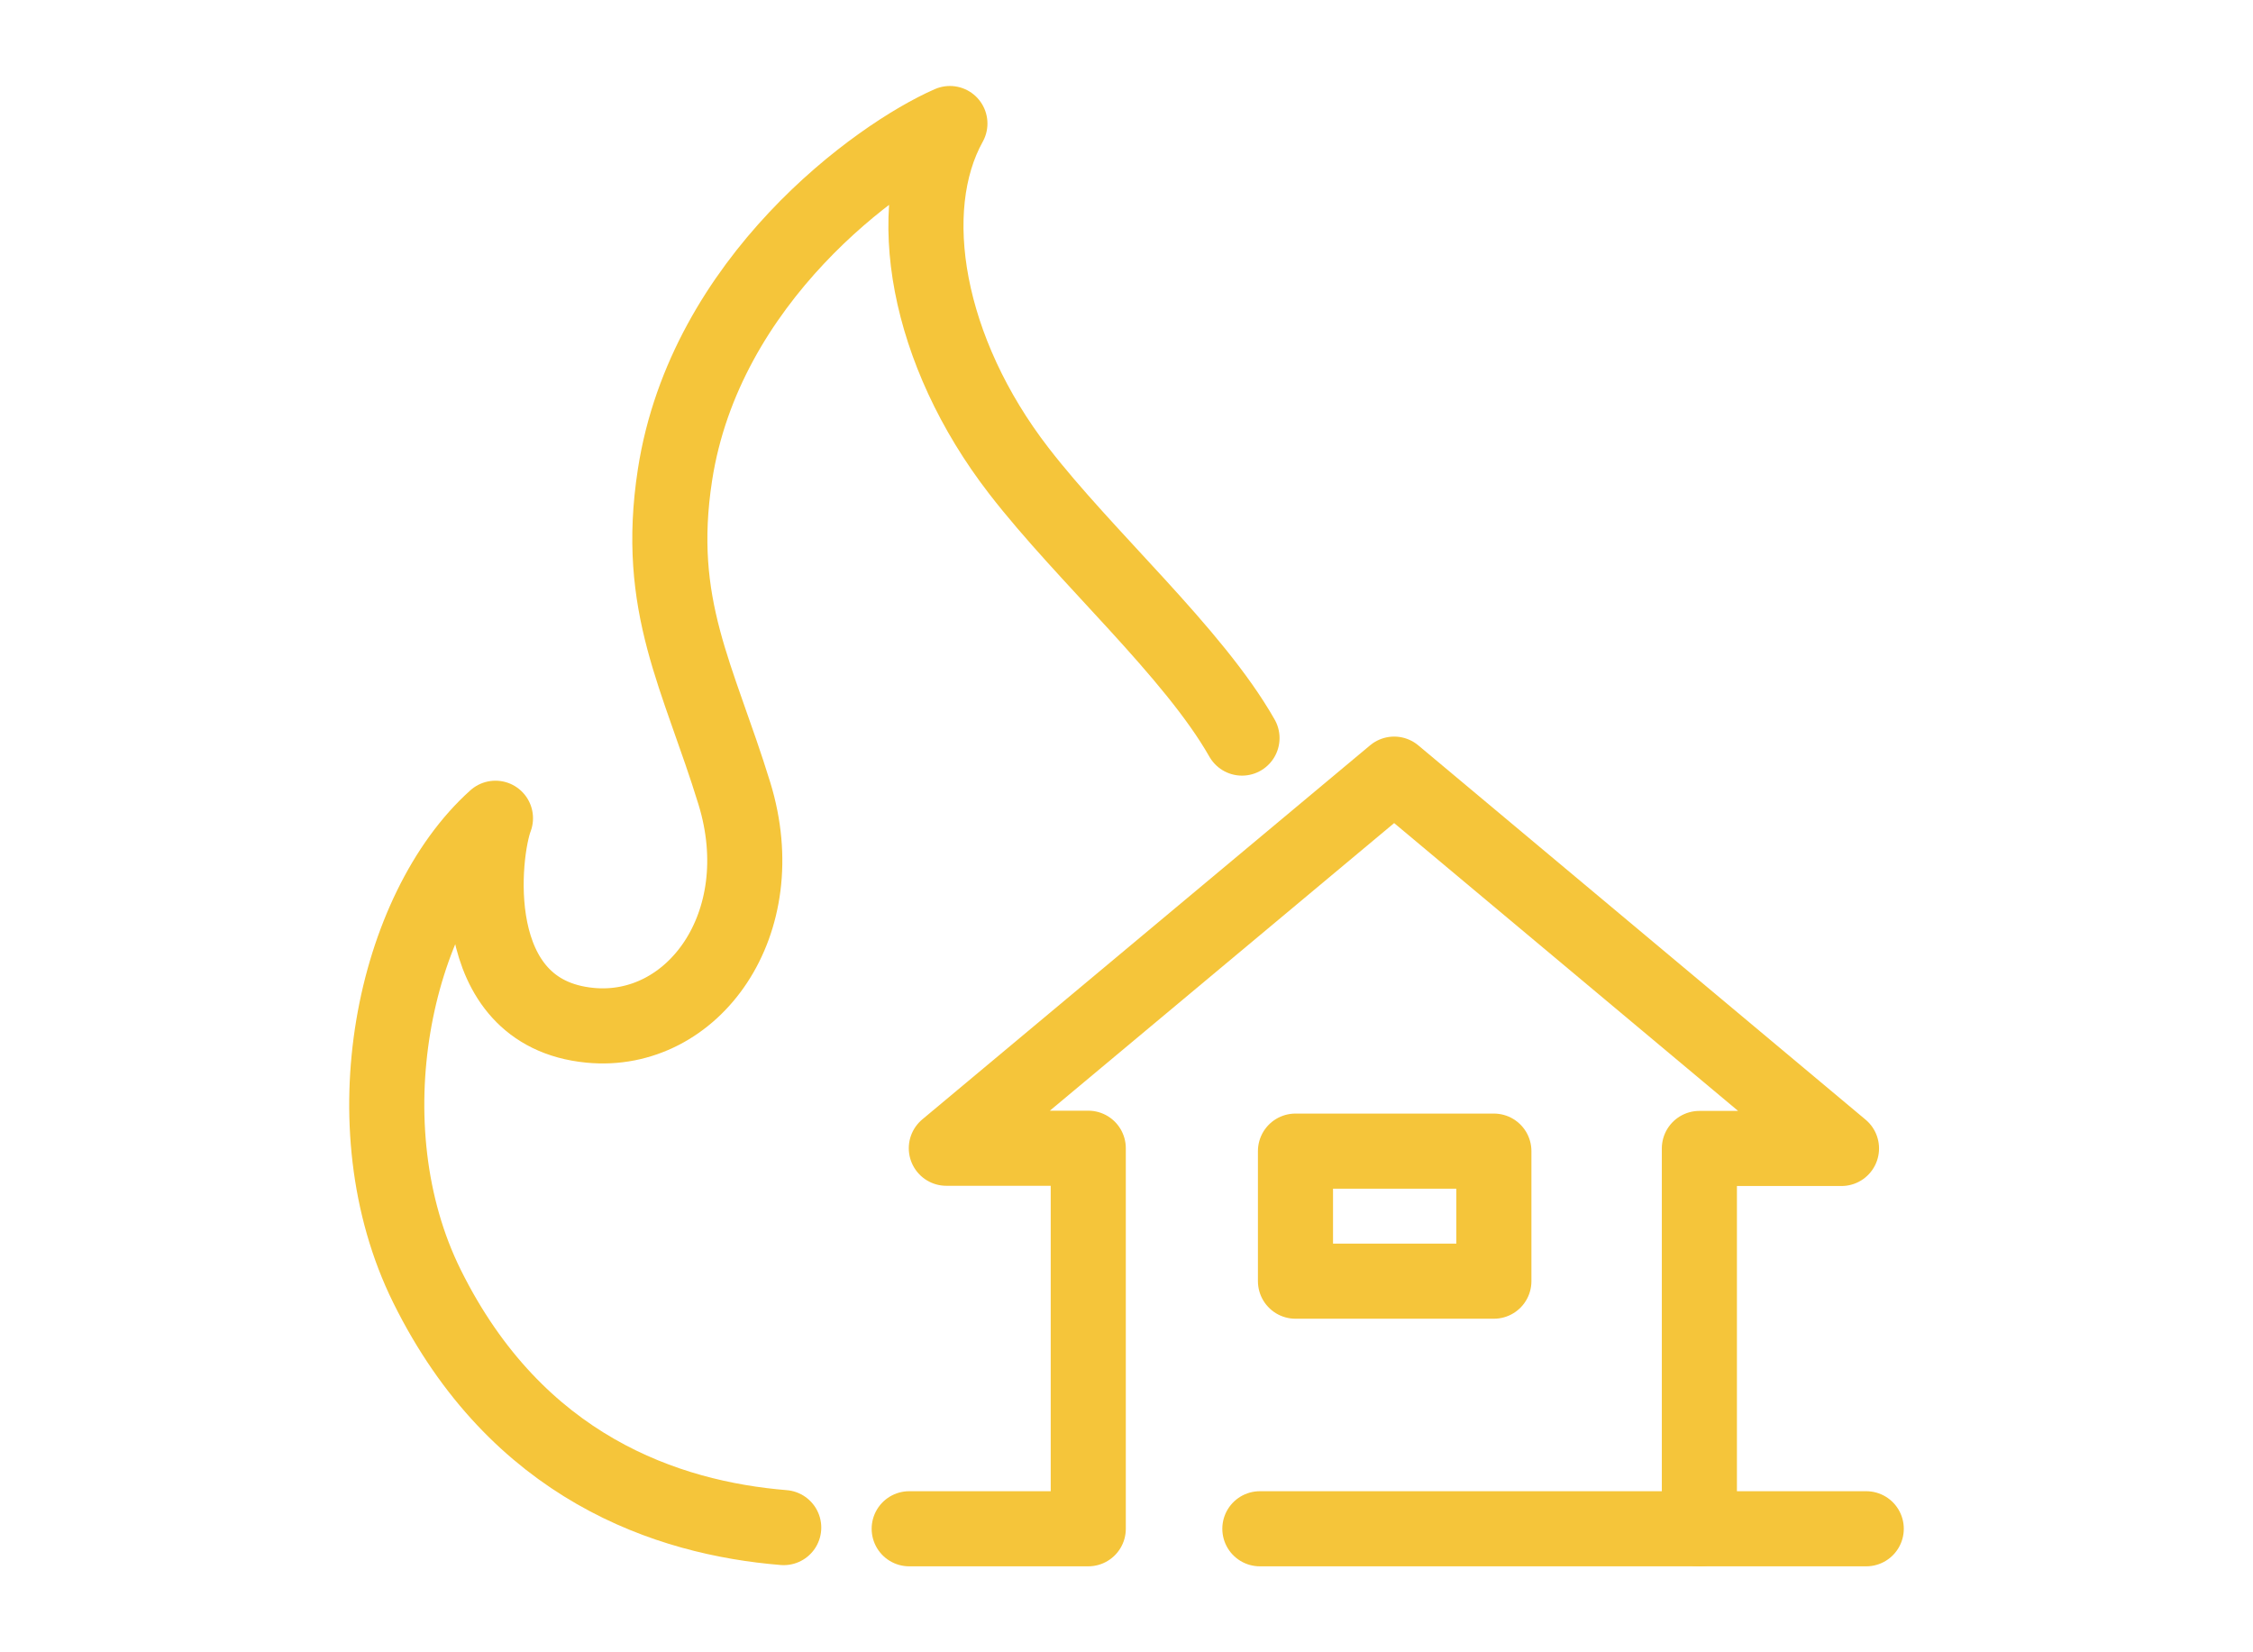 <?xml version="1.0" encoding="utf-8"?>
<!-- Generator: Adobe Illustrator 16.0.0, SVG Export Plug-In . SVG Version: 6.00 Build 0)  -->
<!DOCTYPE svg PUBLIC "-//W3C//DTD SVG 1.1//EN" "http://www.w3.org/Graphics/SVG/1.1/DTD/svg11.dtd">
<svg version="1.1" xmlns="http://www.w3.org/2000/svg" xmlns:xlink="http://www.w3.org/1999/xlink" x="0px" y="0px"
	 width="425.197px" height="311.811px" viewBox="0 0 425.197 311.811" enable-background="new 0 0 425.197 311.811"
	 xml:space="preserve">
<g id="レイヤー_1">
</g>
<g id="レイヤー_2">
</g>
<g id="レイヤー_3">
</g>
<g id="レイヤー_4">
</g>
<g id="レイヤー_5">
</g>
<g id="レイヤー_6">
</g>
<g id="レイヤー_7">
	<g>
		
			<path fill="none" stroke="#F5C53A" stroke-width="14.173" stroke-linecap="round" stroke-linejoin="round" stroke-miterlimit="10" d="
			M234.396,139.285c-9.216-16.215-29.525-34.131-42.131-50.459c-17.386-22.514-22.061-49.197-12.996-65.514
			c-13.653,5.973-46.21,29.527-51.884,66.305c-3.825,24.787,4.44,38.082,11.211,60.122c7.563,24.618-7.84,45.635-27.267,43.743
			c-23.855-2.318-20.254-32.717-17.824-39.068c-19.2,17.215-27.905,58.049-12.92,88.322c16.971,34.291,45.433,43.754,67.322,45.539"
			/>
		
			<polyline fill="none" stroke="#F5C53A" stroke-width="14.173" stroke-linecap="round" stroke-linejoin="round" stroke-miterlimit="10" points="
			171.589,288.498 205.382,288.498 205.382,216.688 178.597,216.688 263.114,146.09 347.534,216.729 320.715,216.729 
			320.715,288.498 		"/>
		
			<rect x="244.488" y="217.232" fill="none" stroke="#F5C53A" stroke-width="14.173" stroke-linecap="round" stroke-linejoin="round" stroke-miterlimit="10" width="37.442" height="24.542"/>
		
			<line fill="none" stroke="#F5C53A" stroke-width="14.173" stroke-linecap="round" stroke-linejoin="round" stroke-miterlimit="10" x1="352.206" y1="288.498" x2="237.768" y2="288.498"/>
	</g>
</g>
<g id="レイヤー_8" display="none">
	<g>
		<g>
			<path display="inline" fill="#FFFFFF" d="M887.203,562.388c-4.607-3.957-10.013-5.939-15.688-7.174c-0.001,0-0.001,0-0.001,0
				c-1.892-0.411-3.813-0.738-5.746-1.029c-0.77-0.115-1.424-0.02-1.976,0.234c-6.441-0.781-11.083-2.857-12.493-15.652
				c-0.114-1.383-0.222-2.764-0.326-4.15c-0.058-1.1-0.133-2.12-0.221-3.082c-0.888-12.83-1.283-25.688-0.73-38.598
				c-2.118-0.529-3.92-1.271-4.018-3.971c-0.101-2.82,1.884-3.391,3.904-4.031c0.039-2.621,0.079-5.244,0.118-7.863
				c-0.156-0.369-0.232-0.746-0.271-1.121c0.069,0.373,0.155,0.748,0.271,1.121c-0.115-1.619,0.555-3.313-0.466-4.843
				c-1.047-6.267-1.917-12.558-3.295-18.771c-2.326-10.486-4.666-20.984-4.869-31.801c-0.118-0.205-0.188-0.416-0.24-0.63
				c0.066,0.212,0.142,0.421,0.24,0.63c-0.138-1.355,0.486-2.809-0.514-4.057c-0.027-0.615-0.057-1.234-0.085-1.851v-0.002
				c0.037-0.739,0.021-1.718-0.032-2.888c0.042-0.576,0.062-1.146-0.09-1.699c-0.307-5.105-1.02-12.766-1.19-20.69
				c0.041-0.972,0.082-1.939,0.123-2.909c0.95-1.477,0.3-3.116,0.471-4.672c-0.131,0.324-0.227,0.65-0.302,0.98
				c0.051-0.332,0.136-0.662,0.3-0.98c0.048-1.324,0.093-2.646,0.14-3.973c1.052-1.477,0.347-3.15,0.515-4.725
				c-0.113,0.281-0.196,0.566-0.267,0.854c0.051-0.289,0.125-0.574,0.267-0.854c0.055-1.313,0.112-2.627,0.167-3.941
				c0.973-1.248,0.365-2.698,0.498-4.054c-0.095,0.2-0.168,0.401-0.232,0.604c0.051-0.205,0.121-0.406,0.232-0.604
				c0.068-1.316,0.139-2.634,0.208-3.948c0.845-1.055,0.373-2.275,0.442-3.428c-0.1,0.207-0.165,0.418-0.232,0.628
				c0.048-0.21,0.113-0.425,0.232-0.63c0.062-1.072,0.123-2.146,0.185-3.222c0.905-1.042,0.405-2.28,0.482-3.438
				c-0.098,0.204-0.164,0.408-0.231,0.615c0.047-0.209,0.114-0.417,0.231-0.615c0.055-8.709,1.69-17.252,2.969-25.805
				c1.664-11.139,3.884-22.189,5.229-33.381c0.82-4.422,0.843-8.846-0.02-13.267c-0.781-4.872-1.563-9.743-2.346-14.617h0
				c0,0,0.001,0,0.001,0c0.55,0.351,1.188,0.612,1.641,1.063c9.621,9.604,19.244,19.211,28.86,28.822
				c0.286-5.989,0.437-11.99,0.311-18.022c-0.527-25.089-3.391-51.014-11.635-74.839c-3.915-11.322-12.336-19.861-20.321-28.435
				c-7.735-8.302-14.67-17.309-20.407-27.114c-11.541-19.729-28.125-37.255-45.944-51.434
				c-17.222-13.703-39.426-28.992-60.69-35.238c-14.013-4.114-28.863-4.064-43.469-3.98c-53.689,0.308-100.389,7.002-145.655,37.772
				c-18.258,12.413-34.135,29.104-41.774,50.146c-4.482,12.352-5.993,25.64-10.684,37.912c-7.207,18.85-21.438,34.156-30.43,52.224
				c-19.711,39.608-31.239,82.966-58.574,118.943c-17.039,22.432-40.419,39.151-59.538,59.834
				c-17.6,19.04-35.911,48.04-29.26,75.138c0.536-0.471,1.033-0.943,1.501-1.422c0,0.134,0,0.267,0,0.4c0,1.776,0,3.55,0,5.328
				c0,2.22,0,4.441,0,6.66c-3.882,1.842,0,55.295,0,61.834c0,23.186,0,46.372,0,69.559c0,41.953,1.651,83.032,3.971,124.51
				c4.976,88.974,8.291,178.585,1.046,267.522c-3.071,37.71-11.718,79.528-5.864,117.265c3.024,19.506,11.371,17.808,29.707,15.171
				c14.73-2.114,28.429-3.202,43.424-3.863c-0.284-0.209-0.581-0.38-0.89-0.526c0.402,0.014,0.805,0.031,1.207,0.063
				c0.008,0.213,0.013,0.429,0.015,0.645c11.325,0,22.648,0,33.975,0c0.001-0.216,0.007-0.432,0.014-0.648
				c2.661-0.02,5.335,0.105,7.986-0.08c11.664-0.819,23.336-1.58,34.975-2.684c4.557-0.436,9.209-0.496,13.655-1.871l0.313-0.091
				l0.325,0.029c1.588,0.032,3.226,0.504,4.694-0.532c4.073-0.461,8.147-0.932,12.224-1.373
				c25.845-2.818,51.119-8.432,76.118-15.432c7.849-2.199,12.612-7.049,13.671-15.271c0.288-0.447,0.577-0.891,1.005-1.552
				c2.662,9.782,9.098,15.481,18.747,17.47c5.836,1.207,11.698,1.658,17.737,0.841c6.874-0.929,13.863-0.991,20.792-1.558
				c9.775-0.793,19.542-1.692,29.313-2.566c4.941-0.447,9.897-0.805,14.81-1.457c21.385-2.033,26.719-1.156,29.818,5.338
				c0.25,0.855,0.578,1.679,0.999,2.453c1.865,3.43,5.331,5.973,9.715,7.043c4.316,1.051,8.527-0.05,12.787-0.091
				c3.409,0.237,6.846,0.45,10.233,0.558c11.303,0.354,22.622,0.199,33.934,0.137c4.901-0.029,8.582-3.155,9.886-7.881
				c0.75-2.729,0.744-5.463,0.562-8.232c1.813-6.641,1.258-13.394,1.073-20.152c-0.516-19.061-0.905-38.121-1.354-57.182
				c-0.776-32.797-2.11-65.578-3.731-98.345c-1.385-27.997-3.005-55.985-4.715-83.965c-1.052-17.257-2.467-34.487-3.719-51.732
				c-0.955-13.151-1.908-26.306-2.861-39.457c-0.04-7.584,0.801-15.112,1.423-22.656c1.543,0.067,3.088,0.097,4.626,0.21
				c5.994,0.432,11.993,0.598,17.997,0.645c0.016,0.002,0.031,0.006,0.046,0.006c9.351,0.223,18.541,2.334,24.582-1.197
				c0.476-0.207,0.945-0.533,1.403-0.974c0.655-0.536,1.265-1.155,1.819-1.88c15.555-16.846,29.224-35.114,41.061-54.751
				c3.775-6.266,7.509-12.571,10.307-19.344c1.965-4.761,1.984-9.414-2.523-12.923c-1.557-1.217-0.798-2.252-0.371-3.459
				c3.736-10.54,7.604-21.039,11.181-31.636c4.674-13.85,10.011-27.503,13.37-41.763
				C894.828,575.239,893.681,567.945,887.203,562.388z"/>
			<g display="inline">
				<path fill="#FFFFFF" d="M553.978,80.572c2.324-1.097,4.673-2.124,7.037-3.071c10.994-4.41,24.091-2.334,35.918-2.334
					c0.228,0.322,0.204,0.624-0.072,0.908c-1.135,0.781-2.474,0.963-3.775,1.204c-9.719,1.799-17.744,6.649-24.813,13.407
					c-11.918,11.395-20.682,25.173-29.52,38.881c-7.88,12.219-15.115,24.833-21.911,37.693c-0.982,1.857-2.465,3.064-4.291,4.016
					c-8.071,4.204-15.896,8.856-23.859,13.252c-1.651,0.914-3.048,1.97-2.614,4.131c0.395,1.966,2.078,2.046,3.617,2.309
					c5.361,0.915,10.734,1.758,16.088,2.697c3.685,0.648,4.008,1.357,2.196,4.586c-3.482,6.207-7.653,11.968-11.577,17.887
					c-2.669,4.025-2.498,5.154,1.276,7.904c6.49,4.73,10.219,11.233,12.184,18.902c0.616,2.408-0.284,3.87-2.412,4.764
					c-2.559,1.074-5.055,2.283-7.604,3.385c-0.611,0.263-1.236,0.492-1.842,0.771c-8.667,3.949-11.266,9-8.809,18.174
					c2.781,10.398,5.767,20.743,8.865,31.051c3.481,11.584,7.003,23.156,10.872,34.619c0.841,2.492,0.99,4.298-2.478,4.518
					c-1.724,0.105-2.354,1.85-3.079,3.225c-2.66,5.057-6.226,9.448-10.207,13.491c-2.604,2.642-3.913,2.513-6.286-0.298
					c-2.003-2.374-4.296-4.488-6.191-6.963c-0.914-1.195-2.152-1.997-3.774-1.401c-1.571,0.579-1.724,1.927-1.502,3.311
					c0.34,2.129-1.045,2.966-2.598,3.735c-9.041,4.475-18.597,7.209-28.591,8.441c-1.212,0.15-2.417,0.332-3.626,0.484
					c-4.523,0.571-7.224,3.157-8.307,7.48c-1.319,5.273-2.515,10.58-3.784,15.867c-0.265,1.24-1.106,1.748-2.28,2.098
					c-16.315,4.861-31.718,11.854-46.712,19.848c-12.642,6.74-24.786,14.243-36.317,22.742
					c-10.712,7.895-23.008,16.063-29.166,28.158c-5.041,9.896-3.737,19.254-13.06,27.438c-6.651-27.098,11.66-56.098,29.26-75.138
					c19.119-20.683,42.499-37.402,59.538-59.834c27.334-35.978,38.863-79.335,58.574-118.943
					c8.992-18.067,23.223-33.374,30.43-52.224c4.691-12.272,6.202-25.561,10.684-37.912c7.639-21.041,23.516-37.732,41.774-50.146
					c45.266-30.771,91.966-37.465,145.655-37.772c14.606-0.084,29.456-0.134,43.469,3.98c21.264,6.246,43.468,21.535,60.69,35.238
					c17.819,14.179,34.404,31.705,45.944,51.434c5.736,9.806,12.672,18.813,20.407,27.114c7.985,8.573,16.406,17.112,20.321,28.435
					c8.245,23.825,11.108,49.75,11.635,74.839c0.126,6.032-0.024,12.033-0.311,18.022c-9.617-9.611-19.24-19.218-28.86-28.822
					c-0.453-0.451-1.091-0.713-1.641-1.063c-1.591-0.543-1.502-2.075-1.819-3.281c-0.928-3.536-1.825-7.085-2.965-10.554
					c-1.517-4.609-3.301-5.566-7.948-4.437c-1.749,0.425-3.491,0.581-5.257,0.148c-1.525-0.558-2.475-1.837-3.564-2.927
					c-11.78-11.758-23.55-23.527-35.311-35.301c-1.258-1.263-2.549-2.472-3.988-3.521c-3.816-6.831-5.837-14.352-8.102-21.744
					c-4.125-13.475-8.264-26.915-15.188-39.299c-0.517-0.924-1.5-1.978-0.746-3.037c0.728-1.023,2.019-0.596,3.107-0.397
					c0.326,0.057,0.652,0.137,0.979,0.182c1.604,0.226,3.181,0.185,4.199-1.287c1.038-1.508,0.386-3.001-0.396-4.376
					c-1.811-3.18-3.73-6.28-5.976-9.186c-6.003-7.781-13.28-14.245-20.967-20.262c-8.554-6.693-17.212-13.229-26.882-18.326
					c-7.549-3.979-15.541-6.408-23.909-7.779c-3.128-0.474-6.251-0.491-9.371,0.045c-5.651,0.772-11.07,2.414-16.404,4.385
					c-3.572-2.282-6.93-4.771-8.483-8.969c2.504,6.769,76.217-3.79,89.529,0.953c5.093,1.815,10.384,4.419,15.721,7.623"/>
			</g>
		</g>
	</g>
	<g display="inline">
		
			<polyline fill="none" stroke="#F5C53A" stroke-width="14.173" stroke-linecap="round" stroke-linejoin="round" stroke-miterlimit="10" points="
			280.653,116.559 295.126,49.281 237.214,84.657 209.53,23.313 183.495,85.345 125.79,52.988 140.8,117.805 74.382,125.351 
			125.274,169.086 74.782,214.426 143.101,219.508 		"/>
		
			<path fill="none" stroke="#F5C53A" stroke-width="14.173" stroke-linecap="round" stroke-linejoin="round" stroke-miterlimit="10" d="
			M278.547,281.519c0,1.212-0.984,2.197-2.198,2.197h-34.257c-1.214,0-2.198-0.985-2.198-2.197v-16.306
			c0-1.214,0.984-2.198,2.198-2.198h34.257c1.214,0,2.198,0.984,2.198,2.198V281.519z"/>
		
			<path fill="none" stroke="#F5C53A" stroke-width="14.173" stroke-linecap="round" stroke-linejoin="round" stroke-miterlimit="10" d="
			M212.708,276.561v8.896c0,3.388-2.746,6.136-6.137,6.136h-13.959c-3.389,0-6.137-2.748-6.137-6.136v-8.896"/>
		
			<path fill="none" stroke="#F5C53A" stroke-width="14.173" stroke-linecap="round" stroke-linejoin="round" stroke-miterlimit="10" d="
			M239.894,276.561h-59.995c-4.604,0-8.335-3.731-8.335-8.334v-44.588c0-12.511,1.283-12.235,5.679-19.517
			c4.397-7.282,7.968-11.816,9.618-12.779c-3.298-0.548-6.897-8.228-4.541-14.46c0.51-1.11,4.049-1.632,7.426-1.797
			c3.376-0.166,6.32,0.39,6.594,0.182c0.55-0.411,1.237-1.785,5.496-10.989c4.259-9.206,8.106-17.726,20.609-21.298
			c12.503-3.57,29.009-3.022,36.487-3.022h0.586c7.479,0,23.985-0.548,36.488,3.022c12.502,3.572,16.349,12.092,20.608,21.298
			c4.259,9.204,4.946,10.578,5.496,10.989c0.274,0.208,3.218-0.348,6.595-0.182c3.377,0.165,6.916,0.687,7.426,1.797
			c2.357,6.232-1.244,13.912-4.54,14.46c1.648,0.963,5.221,5.497,9.617,12.779c4.396,7.281,5.679,7.006,5.679,19.517v44.588
			c0,4.603-3.732,8.334-8.335,8.334h-59.995"/>
		
			<path fill="none" stroke="#F5C53A" stroke-width="14.173" stroke-linecap="round" stroke-linejoin="round" stroke-miterlimit="10" d="
			M258.935,191.664c8.712,0,49.93,0,49.93,0s0.549-0.869-7.694-15.159c-8.244-14.29-8.767-18.823-21.024-20.408
			c-5.19-0.672-11.656-0.751-21.215-0.751"/>
		
			<path fill="none" stroke="#F5C53A" stroke-width="14.173" stroke-linecap="round" stroke-linejoin="round" stroke-miterlimit="10" d="
			M209.288,191.664c0,0-0.549-0.869,7.694-15.159c8.243-14.29,8.767-18.823,21.023-20.408c5.19-0.672,11.656-0.751,21.215-0.751"/>
		
			<path fill="none" stroke="#F5C53A" stroke-width="14.173" stroke-linecap="round" stroke-linejoin="round" stroke-miterlimit="10" d="
			M259.217,191.664c-5.206,0-22.022,0-34.711,0"/>
		
			<circle fill="none" stroke="#F5C53A" stroke-width="14.173" stroke-linecap="round" stroke-linejoin="round" stroke-miterlimit="10" cx="200.081" cy="230.782" r="10.96"/>
		
			<path fill="none" stroke="#F5C53A" stroke-width="14.173" stroke-linecap="round" stroke-linejoin="round" stroke-miterlimit="10" d="
			M305.743,276.561v8.896c0,3.388,2.747,6.136,6.136,6.136h13.959c3.389,0,6.136-2.748,6.136-6.136v-8.896"/>
		
			<circle fill="none" stroke="#F5C53A" stroke-width="14.173" stroke-linecap="round" stroke-linejoin="round" stroke-miterlimit="10" cx="318.37" cy="230.782" r="10.96"/>
	</g>
</g>
<g id="レイヤー_9" display="none">
	<g display="inline">
		<g>
			
				<polyline fill="none" stroke="#F5C53A" stroke-width="14.173" stroke-linecap="round" stroke-linejoin="round" stroke-miterlimit="10" points="
				87.015,295.674 162.516,251.501 118.592,176.876 57.279,214.375 			"/>
			
				<path fill="none" stroke="#F5C53A" stroke-width="14.173" stroke-linecap="round" stroke-linejoin="round" stroke-miterlimit="10" d="
				M139.051,180.333c4.667-2.884,5.519-2.181,7.372,1.095c1.854,3.273,32.186,51.768,34.163,55.043
				c1.977,3.273,0.658,3.604-2.389,5.58c-3.047,1.977-15.68,9.45-15.68,9.45"/>
			
				<path fill="none" stroke="#F5C53A" stroke-width="14.173" stroke-linecap="round" stroke-linejoin="round" stroke-miterlimit="10" d="
				M149.18,185.959c22.592-12.355,22.841-13.592,34.948-15.568s12.601-1.895,27.016,0c14.416,1.893,20.593,3.5,36.779,2.758
				c16.186-0.74,27.634-1.523,35.46-0.451c7.825,1.072,16.31,3.787,16.721,11.037"/>
			
				<path fill="none" stroke="#F5C53A" stroke-width="14.173" stroke-linecap="round" stroke-linejoin="round" stroke-miterlimit="10" d="
				M299.032,189.912c-0.905,2.717-15.814,5.85-37.23,5.602c-12.191-0.246-15.321,0.412-24.547,4.613
				c-9.225,4.199-11.778,5.807-11.778,5.807"/>
			
				<path fill="none" stroke="#F5C53A" stroke-width="14.173" stroke-linecap="round" stroke-linejoin="round" stroke-miterlimit="10" d="
				M174.063,225.969c6.893-1.422,9.117-1.951,27.649,1.094c18.533,3.045,22.363,4.279,40.773,4.404
				c18.41,0.123,18.904-1.691,39.908-7.641c21.004-5.951,23.97-7.557,36.572-12.375s10.625-3.83,24.711-19.398
				c14.085-15.568,18.162-19.398,17.544-24.957c-0.618-5.561-7.757-10.043-15.074-4.078c-7.264,5.922-8.097,7.899-13.764,13.483
				c-4.919,4.848-13.004,9.5-16.302,9.935"/>
			
				<path fill="none" stroke="#F5C53A" stroke-width="14.173" stroke-linecap="round" stroke-linejoin="round" stroke-miterlimit="10" d="
				M231.093,112.393c13.866,16.238,24.061,22.207,33.729,22.207c12.383,0,25.632-9.797,46.36-38.424
				c20.729-28.629,19.151-46.086,15.321-54.24c-3.83-8.156-14-20.387-29.672-18.41s-24.253,9.637-32.01,24.588
				c-7.756-14.951-16.337-22.611-32.009-24.588c-15.672-1.977-25.842,10.254-29.672,18.41c-3.83,8.154-5.408,25.611,15.321,54.24
				c0.549,0.756,1.092,1.5,1.63,2.231"/>
		</g>
	</g>
</g>
<g id="レイヤー_10" display="none">
	<g display="inline">
		
			<path fill="none" stroke="#F5C53A" stroke-width="14.173" stroke-linecap="round" stroke-linejoin="round" stroke-miterlimit="10" d="
			M265.625,133.833l-13.837-13.837c-1.794-1.794-4.706-1.794-6.5,0l-41.374,41.374l-23.992-23.992c-1.794-1.794-4.703-1.794-6.499,0
			l-13.855,13.855c-1.796,1.796-1.794,4.706,0,6.5l27.236,27.233c0,0.004,0.001,0.008,0.005,0.008l13.837,13.839
			c1.796,1.796,4.704,1.796,6.5,0l6.929-6.928l6.927-6.93c0,0,0.004-0.002,0.004-0.003l44.618-44.62
			C267.418,138.539,267.422,135.629,265.625,133.833z"/>
		<g>
			
				<path fill="none" stroke="#F5C53A" stroke-width="14.173" stroke-linecap="round" stroke-linejoin="round" stroke-miterlimit="10" d="
				M223.2,265.058c-4.039,2.361-10.6,5.443-10.6,5.443c-10.14-6.453-50.608-32.463-66.9-46.779
				c-12.378-10.882-19.479-27.385-19.479-45.275V79.555c0.032,0,0.064,0,0.095,0c16.296,0,32.285-2.926,47.572-8.716
				c15.275-5.782,33.037-18.002,39.124-22.354c5.916,4.395,23.041,16.577,38.296,22.354c15.288,5.79,31.273,8.72,47.569,8.716
				c0.034,0,0.066,0,0.099,0v98.892c0,15.573-6.655,30.908-19.78,45.572C266.243,238.489,238.552,255.943,223.2,265.058z"/>
		</g>
		<path fill="none" stroke="#75BF6A" stroke-width="0.283" stroke-miterlimit="10" d="M212.598,250.576"/>
		<path fill="none" stroke="#75BF6A" stroke-width="0.283" stroke-miterlimit="10" d="M212.598,281.745"/>
		<g>
			
				<path fill="none" stroke="#F5C53A" stroke-width="14.173" stroke-linecap="round" stroke-linejoin="round" stroke-miterlimit="10" d="
				M212.6,295.674c-12.439-7.916-62.083-39.823-82.07-57.389c-15.185-13.347-23.896-33.594-23.896-55.542V61.428
				c0.04,0,0.079,0,0.116,0c19.992,0,39.607-3.589,58.361-10.693c18.739-7.092,40.529-22.084,47.996-27.422
				c7.257,5.392,28.265,20.335,46.979,27.422c18.754,7.104,38.365,10.696,58.356,10.693c0.042,0,0.081,0,0.121,0v121.315
				c0,19.106-8.165,37.918-24.265,55.907c-14.491,16.19-44.019,35.425-63.389,47.165"/>
		</g>
	</g>
</g>
<g id="レイヤー_11" display="none">
	<g>
		<g display="inline">
			
				<circle fill="none" stroke="#F5C53A" stroke-width="14.173" stroke-linecap="round" stroke-linejoin="round" stroke-miterlimit="10" cx="182.182" cy="60.44" r="16.229"/>
			
				<path fill="none" stroke="#F5C53A" stroke-width="14.173" stroke-linecap="round" stroke-linejoin="round" stroke-miterlimit="10" d="
				M164.193,142.667h34.948c2.158,0,3.907-1.749,3.907-3.907v-25.02c0-0.024-0.007-0.048-0.007-0.071
				c0-0.047,0.007-0.092,0.007-0.141v-7.389c0-7.849-6.363-14.211-14.212-14.211h-14.339c-7.849,0-14.211,6.362-14.211,14.211v7.389
				c0,0.049,0.007,0.094,0.007,0.141c0,0.023-0.007,0.047-0.007,0.071v10.802"/>
		</g>
		<g display="inline">
			
				<circle fill="none" stroke="#F5C53A" stroke-width="14.173" stroke-linecap="round" stroke-linejoin="round" stroke-miterlimit="10" cx="315.155" cy="60.44" r="16.229"/>
			
				<path fill="none" stroke="#F5C53A" stroke-width="14.173" stroke-linecap="round" stroke-linejoin="round" stroke-miterlimit="10" d="
				M297.165,142.667h34.948c2.158,0,3.907-1.749,3.907-3.907v-25.198c0-0.024-0.006-0.048-0.007-0.071
				c0-0.047,0.007-0.092,0.007-0.141v-7.389c0-7.849-6.362-14.211-14.211-14.211h-14.34c-7.849,0-14.211,6.362-14.211,14.211v7.389
				c0,0.049,0.007,0.094,0.007,0.141c0,0.023-0.007,0.047-0.007,0.071V124.5"/>
		</g>
		<g display="inline">
			
				<circle fill="none" stroke="#F5C53A" stroke-width="14.173" stroke-linecap="round" stroke-linejoin="round" stroke-miterlimit="10" cx="248.809" cy="39.279" r="20.657"/>
			
				<path fill="none" stroke="#F5C53A" stroke-width="14.173" stroke-linecap="round" stroke-linejoin="round" stroke-miterlimit="10" d="
				M225.91,142.667h44.486c2.747,0,4.973-2.226,4.973-4.974v-33.646c0-0.031-0.009-0.061-0.009-0.091c0-0.06,0.009,0.059,0.009,0
				v-9.404c0-9.989-8.099-18.087-18.089-18.087h-18.254c-9.989,0-18.087,8.098-18.087,18.087v9.404c0,0.059,0.008,0.119,0.008,0.179
				c0,0.03-0.008-0.119-0.008-0.088v20.703"/>
		</g>
	</g>
	<g display="inline">
		
			<path fill="none" stroke="#F5C53A" stroke-width="14.173" stroke-linecap="round" stroke-linejoin="round" stroke-miterlimit="10" d="
			M273.669,68.855c0,0-76.28,31.752-83.598,34.729c-7.318,2.977-7.442,0.621-11.659-5.334c-4.217-5.953-5.334-8.186-8.807-12.65
			c-5.428-6.979-6.527-7.861-3.473-10.916c2.977-2.977,2.977-2.604,7.318,0.248c4.341,2.854,14.14,9.676,14.14,9.676
			s93.273-46.885,112.125-56.559c18.854-9.676,25.923-10.543,32.497-8.559c6.573,1.984,14.264,4.465,17.736,5.084
			c3.473,0.621,5.085,2.357,1.488,7.814c-3.597,5.457-14.14,10.172-35.349,18.605s-23.938,9.426-23.938,9.426"/>
		
			<path fill="none" stroke="#F5C53A" stroke-width="14.173" stroke-linecap="round" stroke-linejoin="round" stroke-miterlimit="10" d="
			M250.591,78.459L239.809,133.6c0,0-4.341,4.342-5.209,5.209c-0.434,0.436-0.279,2.389,0.744,3.598
			c1.023,1.209,2.915,1.674,3.845,1.488c1.861-0.371,15.504-7.814,15.504-7.814l43.965-78.188"/>
		
			<path fill="none" stroke="#F5C53A" stroke-width="14.173" stroke-linecap="round" stroke-linejoin="round" stroke-miterlimit="10" d="
			M272.377,41.908l-61.674-16.092c0,0-11.247,2.156-13.893,2.814c-2.646,0.66-2.315,2.975,1.158,3.637
			c3.473,0.66,7.607,0.824,7.607,0.824l34.884,24.91"/>
	</g>
	<g display="inline">
		
			<polyline fill="none" stroke="#F5C53A" stroke-width="14.173" stroke-linecap="round" stroke-linejoin="round" stroke-miterlimit="10" points="
			87.015,295.674 162.516,251.501 118.592,176.876 57.279,214.375 		"/>
		
			<path fill="none" stroke="#F5C53A" stroke-width="14.173" stroke-linecap="round" stroke-linejoin="round" stroke-miterlimit="10" d="
			M139.051,180.333c4.667-2.884,5.519-2.181,7.372,1.095c1.854,3.273,32.186,51.768,34.163,55.043
			c1.977,3.273,0.658,3.604-2.389,5.58c-3.047,1.977-15.68,9.45-15.68,9.45"/>
		
			<path fill="none" stroke="#F5C53A" stroke-width="14.173" stroke-linecap="round" stroke-linejoin="round" stroke-miterlimit="10" d="
			M149.18,185.959c22.592-12.355,22.841-13.592,34.948-15.568s12.601-1.895,27.016,0c14.416,1.893,20.593,3.5,36.779,2.758
			c16.186-0.74,27.634-1.523,35.46-0.451c7.825,1.072,16.31,3.787,16.721,11.037"/>
		
			<path fill="none" stroke="#F5C53A" stroke-width="14.173" stroke-linecap="round" stroke-linejoin="round" stroke-miterlimit="10" d="
			M299.032,189.912c-0.905,2.717-15.814,5.85-37.23,5.602c-12.191-0.246-15.321,0.412-24.547,4.613
			c-9.225,4.199-11.778,5.807-11.778,5.807"/>
		
			<path fill="none" stroke="#F5C53A" stroke-width="14.173" stroke-linecap="round" stroke-linejoin="round" stroke-miterlimit="10" d="
			M174.063,225.969c6.893-1.422,9.117-1.951,27.649,1.094c18.533,3.045,22.363,4.279,40.773,4.404
			c18.41,0.123,18.904-1.691,39.908-7.641c21.004-5.951,23.97-7.557,36.572-12.375s10.625-3.83,24.711-19.398
			c14.085-15.568,18.162-19.398,17.544-24.957c-0.618-5.561-7.757-10.043-15.074-4.078c-7.264,5.922-8.097,7.899-13.764,13.483
			c-4.919,4.848-13.004,9.5-16.302,9.935"/>
	</g>
</g>
</svg>
